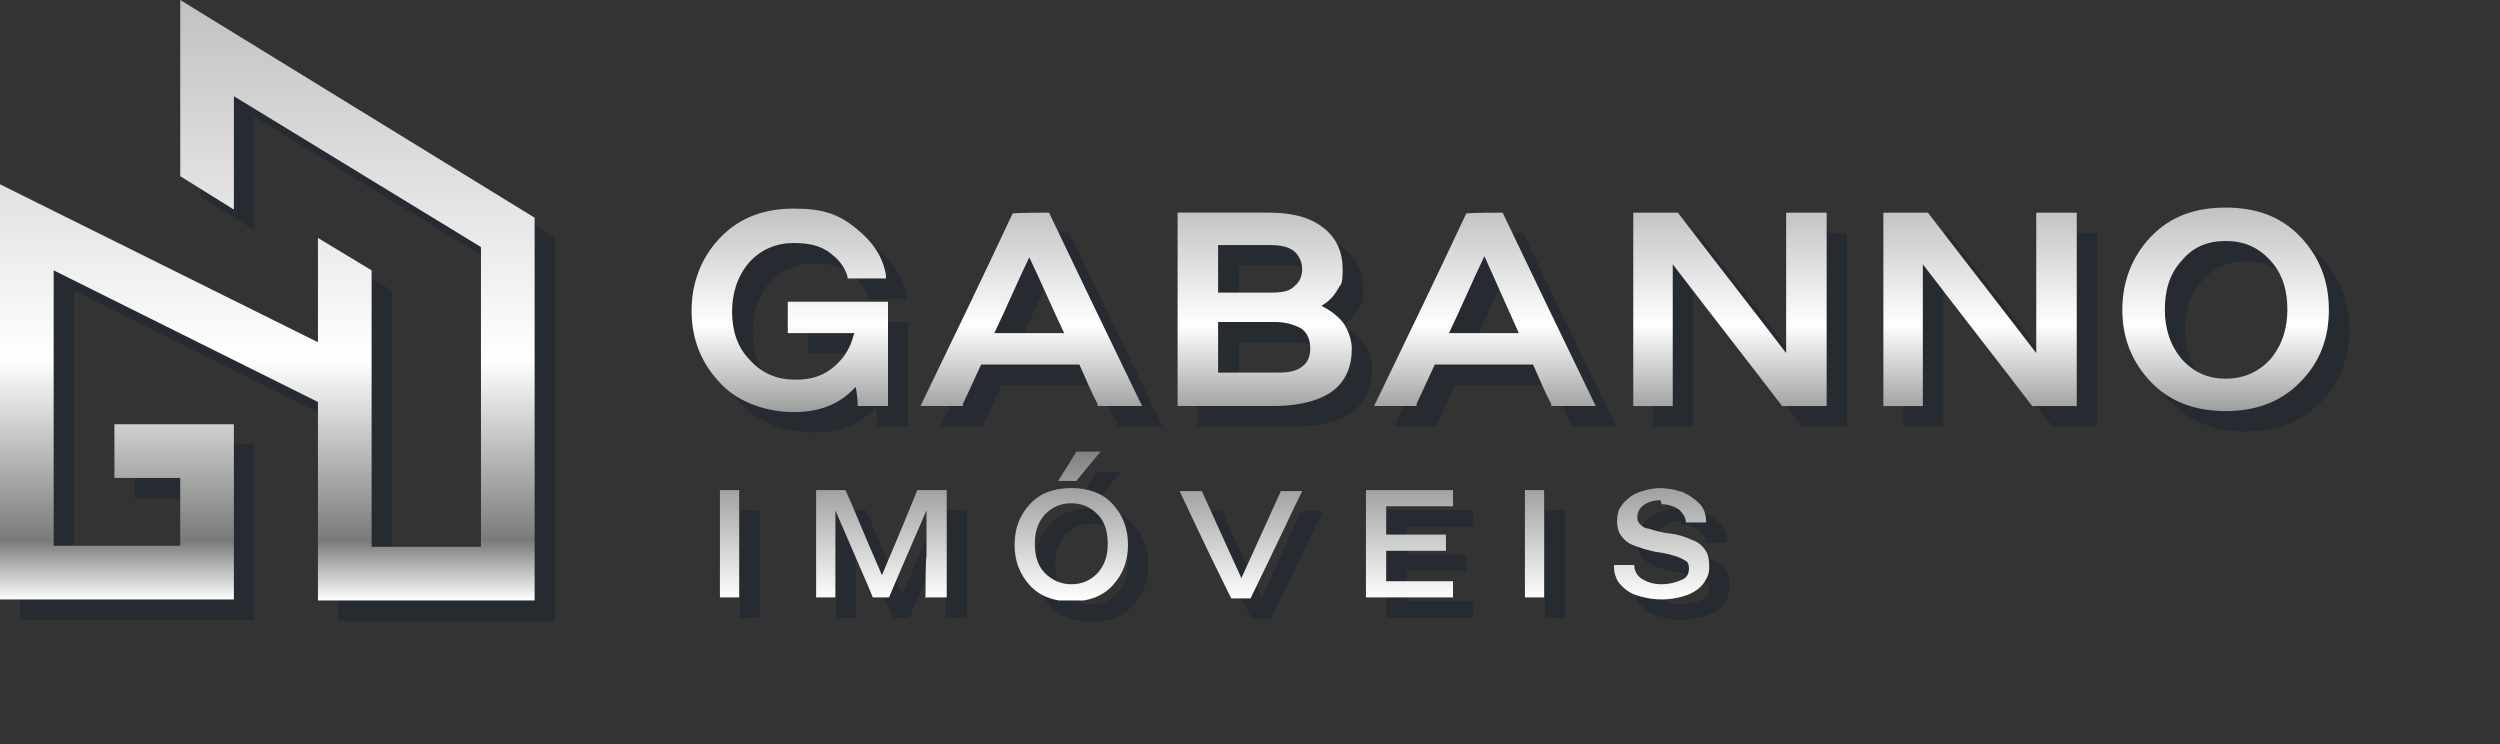 <?xml version="1.0" encoding="UTF-8"?>
<svg id="Camada_2" xmlns="http://www.w3.org/2000/svg" version="1.1" xmlns:xlink="http://www.w3.org/1999/xlink" viewBox="0 0 246.9 73.5">
  <rect x="0" y="0" width="246.9" height="73.5" fill="#333333" stroke="none"/>
  <!-- Generator: Adobe Illustrator 29.8.2, SVG Export Plug-In . SVG Version: 2.1.1 Build 3)  -->
  <defs>
    <style>
      .st0 {
        fill: url(#Gradiente_sem_nome_2);
      }

      .st1 {
        opacity: .4;
      }

      .st2 {
        fill: none;
      }

      .st3 {
        fill: url(#Gradiente_sem_nome);
      }

      .st4 {
        clip-path: url(#clippath-1);
      }

      .st5 {
        clip-path: url(#clippath-3);
      }

      .st6 {
        fill: #121e2d;
      }

      .st7 {
        clip-path: url(#clippath-2);
      }

      .st8 {
        clip-path: url(#clippath);
      }
    </style>
    <clipPath id="clippath">
      <path class="st6" d="M227.9,32.6c0-1.8-.4-3.5-1.7-4.9-1.2-1.3-2.6-1.9-4.4-1.9s-3.2.6-4.3,1.9c-1.3,1.4-1.7,3.1-1.7,4.9s.5,3.5,1.7,4.9c1.2,1.3,2.6,1.9,4.3,1.9s3.2-.6,4.4-1.9c1.2-1.4,1.7-3.1,1.7-4.9M148.6,27.3c-1.2,2.5-2.3,5.1-3.5,7.6h6.9c-1.1-2.5-2.3-5.1-3.4-7.6ZM122.3,26.3v4.6h5.1c.8,0,1.9,0,2.5-.7.5-.4.7-1,.7-1.6s-.2-1.2-.7-1.7c-.6-.6-1.7-.7-2.5-.7h-5.1ZM122.3,33.9v4.9h5.6c.9,0,2,0,2.7-.6.6-.4.8-1.1.8-1.8s-.2-1.4-.8-1.9c-.8-.5-1.8-.7-2.7-.7h-5.6ZM103.7,27.3c-1.2,2.5-2.3,5.1-3.5,7.6h6.9c-1.2-2.5-2.3-5.1-3.5-7.6ZM221.8,42.6c-2.8,0-5.4-.8-7.4-2.9-1.9-2-2.8-4.4-2.8-7.1s.9-5.2,2.8-7.2c2-2.1,4.5-2.9,7.4-2.9s5.4.8,7.4,2.9c1.9,2,2.8,4.4,2.8,7.2s-.9,5.2-2.8,7.1c-2,2.1-4.6,2.9-7.4,2.9ZM203.1,37v-14h4v19.1h-4.4c-3.6-4.7-7.2-9.3-10.8-14v14h-3.9v-19.1h4.4c3.6,4.7,7.2,9.3,10.8,14h0ZM178.4,37v-14h4v19.1h-4.4c-3.6-4.7-7.2-9.3-10.8-14v14h-3.9v-19.1h4.4c3.6,4.7,7.2,9.3,10.8,14h0ZM153.4,38h-9.7c-.6,1.3-1.2,2.6-1.8,3.9v.2h-4.2l.2-.4c3-6.2,6-12.4,8.9-18.6h0c0-.1,3.6-.1,3.6-.1h0c3,6.3,6,12.5,9,18.7l.2.4h-4.4v-.2c-.7-1.3-1.2-2.6-1.8-3.9h0ZM135.5,36.3h0v.2c0,1.7-.6,3.2-2,4.2-1.6,1.1-3.8,1.4-5.8,1.4h-9.4v-19.1h9c1.9,0,3.9.3,5.4,1.5,1.3,1,1.9,2.4,1.9,4.1s-.2,1.4-.5,2c-.4.7-.9,1.2-1.6,1.6.8.4,1.5.9,2.1,1.6.5.7.8,1.5.9,2.4h0ZM108.6,38h-9.7c-.6,1.3-1.2,2.6-1.8,3.9v.2h-4.2l.2-.4c3-6.2,6-12.4,8.9-18.6h0c0-.1,3.6-.1,3.6-.1h0c3,6.3,6,12.5,9,18.7l.2.4h-4.4v-.2c-.7-1.3-1.2-2.6-1.8-3.9h0ZM166.1,51.8c.7,0,1.2.2,1.7.5.4.4.7.8.7,1.3h2c0-.8-.2-1.4-.7-1.9-.5-.5-1-.8-1.6-1.1-.4-.1-.7-.2-1.1-.3-.4,0-.7-.1-1-.1-.6,0-1.3.1-1.9.3-.7.2-1.2.5-1.7,1-.2.2-.4.5-.6.8-.1.3-.2.7-.2,1.1,0,.6.1,1.1.4,1.5.3.4.6.7,1.1.9.7.3,1.4.5,2.3.7.9.1,1.6.3,2.2.5.3.1.6.3.8.4s.3.4.3.7c0,.6-.2,1-.8,1.2-.5.2-1.1.4-1.9.4s-1.4-.2-1.9-.5c-.5-.3-.8-.8-.8-1.4h-2c0,.4,0,.8.2,1.2.1.4.4.7.6.9.5.5,1,.8,1.8,1,.7.2,1.4.3,2.1.3s1.4-.1,2.1-.3c.7-.2,1.3-.5,1.8-1,.2-.2.4-.5.6-.9s.2-.7.2-1.2-.1-1.1-.4-1.5-.6-.7-1.1-.9c-.7-.3-1.4-.6-2.3-.7-.9-.1-1.6-.3-2.2-.5-.3,0-.6-.2-.8-.4-.2-.2-.3-.4-.3-.7,0-.5.2-.9.6-1.2.4-.3,1-.5,1.7-.5h0ZM152.6,61h1.9v-10.6h-1.9v10.6ZM136.9,61h8.6v-1.6h-6.6v-3h5.9v-1.6h-5.9v-2.8h6.6v-1.6h-8.6v10.6h0ZM130.6,50.5h-2.1c-1.6,3.5-2.9,6.4-3.9,8.6-1.9-4.2-3.2-7-3.9-8.6h-2.2c2.2,4.7,3.9,8.2,5.1,10.6h1.9c2.6-5.3,4.2-8.8,5.1-10.6h0ZM102.2,55.8c0,1.6.5,2.9,1.5,4,1,1.1,2.4,1.6,4.1,1.6s3.1-.5,4.1-1.6c1-1.1,1.5-2.4,1.5-4s-.5-2.9-1.5-4c-1-1.1-2.4-1.6-4.1-1.6s-3.1.5-4.1,1.6c-1,1.1-1.5,2.4-1.5,4ZM107.8,59.7c-1,0-1.9-.4-2.6-1.1-.7-.7-1-1.7-1-2.9s.3-2.1,1-2.9c.7-.7,1.5-1.1,2.6-1.1s1.9.4,2.6,1.1c.7.7,1,1.7,1,2.9s-.3,2.1-1,2.9c-.7.7-1.5,1.1-2.6,1.1ZM106.5,49.5h1.8c1.2-1.5,2-2.4,2.4-2.9h-2.4c-.9,1.5-1.5,2.4-1.8,2.9ZM93.5,61h2v-10.6h-2.9c-1.5,3.7-2.7,6.5-3.5,8.4-1.8-4.1-2.9-6.9-3.6-8.4h-2.9v10.6h1.9v-8.6c1.8,4.2,3.1,7.1,3.7,8.6h1.6c1.6-3.8,2.9-6.7,3.7-8.6v4.6c-.1,0-.1,4.1-.1,4.1h0ZM73.1,61h1.9v-10.6h-1.9v10.6ZM86.4,34.9h-6.6v-3.1h9.9v10.3h-3v-.2c0-.6-.1-1.2-.2-1.7-1.6,1.8-3.7,2.5-6.1,2.5s-5.4-.8-7.3-2.9c-1.9-2-2.8-4.4-2.8-7.1s.9-5.2,2.8-7.2c2-2.1,4.5-2.9,7.3-2.9s4.4.5,6.2,2c1.5,1.2,2.6,2.7,2.9,4.6v.3c0,0-3.8,0-3.8,0v-.2c-.3-1-.9-1.7-1.7-2.3-1-.8-2.3-1-3.6-1-1.7,0-3.2.6-4.4,1.9-1.2,1.4-1.7,3.1-1.7,4.9s.5,3.5,1.8,4.8c1.2,1.3,2.7,1.9,4.4,1.9s2.9-.4,4-1.4c.9-.8,1.5-1.8,1.8-3h0Z"/>
    </clipPath>
    <clipPath id="clippath-1">
      <polygon class="st6" points="19.8 19.4 19.8 2 54.8 23.5 54.8 61.3 33.4 61.3 33.4 44 33.4 41.7 7.3 28.7 7.3 55.9 19.8 55.9 19.8 50 19.8 49.2 13.3 49.2 13.3 43.9 19.8 43.9 22.9 43.9 25.1 43.9 25.1 50 25.1 61.2 2 61.2 2 20.2 33.4 35.8 33.4 25.5 38.7 28.7 38.7 38.4 38.7 56 49.5 56 49.5 26.4 25.1 11.5 25.1 22.7 19.8 19.4"/>
    </clipPath>
    <clipPath id="clippath-2">
      <path class="st2" d="M225.9,30.6c0-1.8-.4-3.5-1.7-4.9-1.2-1.3-2.6-1.9-4.4-1.9s-3.2.6-4.3,1.9c-1.3,1.4-1.7,3.1-1.7,4.9s.5,3.5,1.7,4.9c1.2,1.3,2.6,1.9,4.3,1.9s3.2-.6,4.4-1.9c1.2-1.4,1.7-3.1,1.7-4.9M146.6,25.3c-1.2,2.5-2.3,5.1-3.5,7.6h6.9c-1.1-2.5-2.3-5.1-3.4-7.6ZM120.3,24.3v4.6h5.1c.8,0,1.9,0,2.5-.7.5-.4.7-1,.7-1.6s-.2-1.2-.7-1.7c-.6-.6-1.7-.7-2.5-.7h-5.1ZM120.3,31.9v4.9h5.6c.9,0,2,0,2.7-.6.6-.4.8-1.1.8-1.8s-.2-1.4-.8-1.9c-.8-.5-1.8-.7-2.7-.7h-5.6ZM101.7,25.3c-1.2,2.5-2.3,5.1-3.5,7.6h6.9c-1.2-2.5-2.3-5.1-3.5-7.6ZM219.8,40.6c-2.8,0-5.4-.8-7.4-2.9-1.9-2-2.8-4.4-2.8-7.1s.9-5.2,2.8-7.2c2-2.1,4.5-2.9,7.4-2.9s5.4.8,7.4,2.9c1.9,2,2.8,4.4,2.8,7.2s-.9,5.2-2.8,7.1c-2,2.1-4.6,2.9-7.4,2.9ZM201.1,35v-14h4v19.1h-4.4c-3.6-4.7-7.2-9.3-10.8-14v14h-3.9v-19.1h4.4c3.6,4.7,7.2,9.3,10.8,14h0ZM176.4,35v-14h4v19.1h-4.4c-3.6-4.7-7.2-9.3-10.8-14v14h-3.9v-19.1h4.4c3.6,4.7,7.2,9.3,10.8,14h0ZM151.4,36h-9.7c-.6,1.3-1.2,2.6-1.8,3.9v.2h-4.2l.2-.4c3-6.2,6-12.4,8.9-18.6h0c0-.1,3.6-.1,3.6-.1h0c3,6.3,6,12.5,9,18.7l.2.4h-4.4v-.2c-.7-1.3-1.2-2.6-1.8-3.9h0ZM133.5,34.3h0v.2c0,1.7-.6,3.2-2,4.2-1.6,1.1-3.8,1.4-5.8,1.4h-9.4v-19.1h9c1.9,0,3.9.3,5.4,1.5,1.3,1,1.9,2.4,1.9,4.1s-.2,1.4-.5,2c-.4.7-.9,1.2-1.6,1.6.8.4,1.5.9,2.1,1.6.5.7.8,1.5.9,2.4h0ZM106.6,36h-9.7c-.6,1.3-1.2,2.6-1.8,3.9v.2h-4.2l.2-.4c3-6.2,6-12.4,8.9-18.6h0c0-.1,3.6-.1,3.6-.1h0c3,6.3,6,12.5,9,18.7l.2.4h-4.4v-.2c-.7-1.3-1.2-2.6-1.8-3.9h0ZM164.1,49.8c.7,0,1.2.2,1.7.5.4.4.7.8.7,1.3h2c0-.8-.2-1.4-.7-1.9-.5-.5-1-.8-1.6-1.1-.4-.1-.7-.2-1.1-.3-.4,0-.7-.1-1-.1-.6,0-1.3.1-1.9.3-.7.2-1.2.5-1.7,1-.2.2-.4.5-.6.8-.1.3-.2.7-.2,1.1,0,.6.1,1.1.4,1.5.3.4.6.7,1.1.9.7.3,1.4.5,2.3.7.9.1,1.6.3,2.2.5.3.1.6.3.8.4s.3.4.3.7c0,.6-.2,1-.8,1.2-.5.2-1.1.4-1.9.4s-1.4-.2-1.9-.5c-.5-.3-.8-.8-.8-1.4h-2c0,.4,0,.8.2,1.2.1.4.4.7.6.9.5.5,1,.8,1.8,1,.7.2,1.4.3,2.1.3s1.4-.1,2.1-.3c.7-.2,1.3-.5,1.8-1,.2-.2.4-.5.6-.9s.2-.7.2-1.2-.1-1.1-.4-1.5-.6-.7-1.1-.9c-.7-.3-1.4-.6-2.3-.7-.9-.1-1.6-.3-2.2-.5-.3,0-.6-.2-.8-.4-.2-.2-.3-.4-.3-.7,0-.5.2-.9.6-1.2.4-.3,1-.5,1.7-.5h0ZM150.6,59h1.9v-10.6h-1.9v10.6ZM134.9,59h8.6v-1.6h-6.6v-3h5.9v-1.6h-5.9v-2.8h6.6v-1.6h-8.6v10.6h0ZM128.6,48.5h-2.1c-1.6,3.5-2.9,6.4-3.9,8.6-1.9-4.2-3.2-7-3.9-8.6h-2.2c2.2,4.7,3.9,8.2,5.1,10.6h1.9c2.6-5.3,4.2-8.8,5.1-10.6h0ZM100.2,53.8c0,1.6.5,2.9,1.5,4,1,1.1,2.4,1.6,4.1,1.6s3.1-.5,4.1-1.6c1-1.1,1.5-2.4,1.5-4s-.5-2.9-1.5-4c-1-1.1-2.4-1.6-4.1-1.6s-3.1.5-4.1,1.6c-1,1.1-1.5,2.4-1.5,4ZM105.8,57.7c-1,0-1.9-.4-2.6-1.1-.7-.7-1-1.7-1-2.9s.3-2.1,1-2.9c.7-.7,1.5-1.1,2.6-1.1s1.9.4,2.6,1.1c.7.7,1,1.7,1,2.9s-.3,2.1-1,2.9c-.7.7-1.5,1.1-2.6,1.1ZM104.5,47.5h1.8c1.2-1.5,2-2.4,2.4-2.9h-2.4c-.9,1.5-1.5,2.4-1.8,2.9ZM91.5,59h2v-10.6h-2.9c-1.5,3.7-2.7,6.5-3.5,8.4-1.8-4.1-2.9-6.9-3.6-8.4h-2.9v10.6h1.9v-8.6c1.8,4.2,3.1,7.1,3.7,8.6h1.6c1.6-3.8,2.9-6.7,3.7-8.6v4.6c-.1,0-.1,4.1-.1,4.1h0ZM71.1,59h1.9v-10.6h-1.9v10.6ZM84.4,32.9h-6.6v-3.1h9.9v10.3h-3v-.2c0-.6-.1-1.2-.2-1.7-1.6,1.8-3.7,2.5-6.1,2.5s-5.4-.8-7.3-2.9c-1.9-2-2.8-4.4-2.8-7.1s.9-5.2,2.8-7.2c2-2.1,4.5-2.9,7.3-2.9s4.4.5,6.2,2c1.5,1.2,2.6,2.7,2.9,4.6v.3c0,0-3.8,0-3.8,0v-.2c-.3-1-.9-1.7-1.7-2.3-1-.8-2.3-1-3.6-1-1.7,0-3.2.6-4.4,1.9-1.2,1.4-1.7,3.1-1.7,4.9s.5,3.5,1.8,4.8c1.2,1.3,2.7,1.9,4.4,1.9s2.9-.4,4-1.4c.9-.8,1.5-1.8,1.8-3h0Z"/>
    </clipPath>
    <linearGradient id="Gradiente_sem_nome" data-name="Gradiente sem nome" x1="149.2" y1="2.7" x2="149.2" y2="41.5" gradientTransform="translate(0 62) scale(1 -1)" gradientUnits="userSpaceOnUse">
      <stop offset="0" stop-color="#fff"/>
      <stop offset=".4" stop-color="#797a7a"/>
      <stop offset=".7" stop-color="#fff"/>
      <stop offset="1" stop-color="#c1c1c1"/>
    </linearGradient>
    <clipPath id="clippath-3">
      <polygon class="st2" points="17.8 17.4 17.8 0 52.8 21.5 52.8 59.3 31.4 59.3 31.4 42 31.4 39.7 5.3 26.7 5.3 53.9 17.8 53.9 17.8 48 17.8 47.2 11.3 47.2 11.3 41.9 17.8 41.9 20.9 41.9 23.1 41.9 23.1 48 23.1 59.2 0 59.2 0 18.2 31.4 33.8 31.4 23.5 36.7 26.7 36.7 36.4 36.7 54 47.5 54 47.5 24.4 23.1 9.5 23.1 20.7 17.8 17.4"/>
    </clipPath>
    <linearGradient id="Gradiente_sem_nome_2" data-name="Gradiente sem nome 2" x1="26.4" y1="2.7" x2="26.4" y2="62" gradientTransform="translate(0 62) scale(1 -1)" gradientUnits="userSpaceOnUse">
      <stop offset="0" stop-color="#fff"/>
      <stop offset=".1" stop-color="#797a7a"/>
      <stop offset=".4" stop-color="#fff"/>
      <stop offset="1" stop-color="#c1c1c1"/>
    </linearGradient>
  </defs>
  <g id="Layer_1" class="st1">
    <g>
      <g>
        <path class="st6" d="M227.9,32.6c0-1.8-.4-3.5-1.7-4.9-1.2-1.3-2.6-1.9-4.4-1.9s-3.2.6-4.3,1.9c-1.3,1.4-1.7,3.1-1.7,4.9s.5,3.5,1.7,4.9c1.2,1.3,2.6,1.9,4.3,1.9s3.2-.6,4.4-1.9c1.2-1.4,1.7-3.1,1.7-4.9M148.6,27.3c-1.2,2.5-2.3,5.1-3.5,7.6h6.9c-1.1-2.5-2.3-5.1-3.4-7.6ZM122.3,26.3v4.6h5.1c.8,0,1.9,0,2.5-.7.5-.4.7-1,.7-1.6s-.2-1.2-.7-1.7c-.6-.6-1.7-.7-2.5-.7h-5.1ZM122.3,33.9v4.9h5.6c.9,0,2,0,2.7-.6.6-.4.8-1.1.8-1.8s-.2-1.4-.8-1.9c-.8-.5-1.8-.7-2.7-.7h-5.6ZM103.7,27.3c-1.2,2.5-2.3,5.1-3.5,7.6h6.9c-1.2-2.5-2.3-5.1-3.5-7.6ZM221.8,42.6c-2.8,0-5.4-.8-7.4-2.9-1.9-2-2.8-4.4-2.8-7.1s.9-5.2,2.8-7.2c2-2.1,4.5-2.9,7.4-2.9s5.4.8,7.4,2.9c1.9,2,2.8,4.4,2.8,7.2s-.9,5.2-2.8,7.1c-2,2.1-4.6,2.9-7.4,2.9ZM203.1,37v-14h4v19.1h-4.4c-3.6-4.7-7.2-9.3-10.8-14v14h-3.9v-19.1h4.4c3.6,4.7,7.2,9.3,10.8,14h0ZM178.4,37v-14h4v19.1h-4.4c-3.6-4.7-7.2-9.3-10.8-14v14h-3.9v-19.1h4.4c3.6,4.7,7.2,9.3,10.8,14h0ZM153.4,38h-9.7c-.6,1.3-1.2,2.6-1.8,3.9v.2h-4.2l.2-.4c3-6.2,6-12.4,8.9-18.6h0c0-.1,3.6-.1,3.6-.1h0c3,6.3,6,12.5,9,18.7l.2.4h-4.4v-.2c-.7-1.3-1.2-2.6-1.8-3.9h0ZM135.5,36.3h0v.2c0,1.7-.6,3.2-2,4.2-1.6,1.1-3.8,1.4-5.8,1.4h-9.4v-19.1h9c1.9,0,3.9.3,5.4,1.5,1.3,1,1.9,2.4,1.9,4.1s-.2,1.4-.5,2c-.4.7-.9,1.2-1.6,1.6.8.4,1.5.9,2.1,1.6.5.7.8,1.5.9,2.4h0ZM108.6,38h-9.7c-.6,1.3-1.2,2.6-1.8,3.9v.2h-4.2l.2-.4c3-6.2,6-12.4,8.9-18.6h0c0-.1,3.6-.1,3.6-.1h0c3,6.3,6,12.5,9,18.7l.2.4h-4.4v-.2c-.7-1.3-1.2-2.6-1.8-3.9h0ZM166.1,51.8c.7,0,1.2.2,1.7.5.4.4.7.8.7,1.3h2c0-.8-.2-1.4-.7-1.9-.5-.5-1-.8-1.6-1.1-.4-.1-.7-.2-1.1-.3-.4,0-.7-.1-1-.1-.6,0-1.3.1-1.9.3-.7.2-1.2.5-1.7,1-.2.2-.4.5-.6.8-.1.3-.2.7-.2,1.1,0,.6.1,1.1.4,1.5.3.4.6.7,1.1.9.7.3,1.4.5,2.3.7.9.1,1.6.3,2.2.5.3.1.6.3.8.4s.3.4.3.7c0,.6-.2,1-.8,1.2-.5.2-1.1.4-1.9.4s-1.4-.2-1.9-.5c-.5-.3-.8-.8-.8-1.4h-2c0,.4,0,.8.2,1.2.1.4.4.7.6.9.5.5,1,.8,1.8,1,.7.2,1.4.3,2.1.3s1.4-.1,2.1-.3c.7-.2,1.3-.5,1.8-1,.2-.2.4-.5.6-.9s.2-.7.2-1.2-.1-1.1-.4-1.5-.6-.7-1.1-.9c-.7-.3-1.4-.6-2.3-.7-.9-.1-1.6-.3-2.2-.5-.3,0-.6-.2-.8-.4-.2-.2-.3-.4-.3-.7,0-.5.2-.9.6-1.2.4-.3,1-.5,1.7-.5h0ZM152.6,61h1.9v-10.6h-1.9v10.6ZM136.9,61h8.6v-1.6h-6.6v-3h5.9v-1.6h-5.9v-2.8h6.6v-1.6h-8.6v10.6h0ZM130.6,50.5h-2.1c-1.6,3.5-2.9,6.4-3.9,8.6-1.9-4.2-3.2-7-3.9-8.6h-2.2c2.2,4.7,3.9,8.2,5.1,10.6h1.9c2.6-5.3,4.2-8.8,5.1-10.6h0ZM102.2,55.8c0,1.6.5,2.9,1.5,4,1,1.1,2.4,1.6,4.1,1.6s3.1-.5,4.1-1.6c1-1.1,1.5-2.4,1.5-4s-.5-2.9-1.5-4c-1-1.1-2.4-1.6-4.1-1.6s-3.1.5-4.1,1.6c-1,1.1-1.5,2.4-1.5,4ZM107.8,59.7c-1,0-1.9-.4-2.6-1.1-.7-.7-1-1.7-1-2.9s.3-2.1,1-2.9c.7-.7,1.5-1.1,2.6-1.1s1.9.4,2.6,1.1c.7.7,1,1.7,1,2.9s-.3,2.1-1,2.9c-.7.7-1.5,1.1-2.6,1.1ZM106.5,49.5h1.8c1.2-1.5,2-2.4,2.4-2.9h-2.4c-.9,1.5-1.5,2.4-1.8,2.9ZM93.5,61h2v-10.6h-2.9c-1.5,3.7-2.7,6.5-3.5,8.4-1.8-4.1-2.9-6.9-3.6-8.4h-2.9v10.6h1.9v-8.6c1.8,4.2,3.1,7.1,3.7,8.6h1.6c1.6-3.8,2.9-6.7,3.7-8.6v4.6c-.1,0-.1,4.1-.1,4.1h0ZM73.1,61h1.9v-10.6h-1.9v10.6ZM86.4,34.9h-6.6v-3.1h9.9v10.3h-3v-.2c0-.6-.1-1.2-.2-1.7-1.6,1.8-3.7,2.5-6.1,2.5s-5.4-.8-7.3-2.9c-1.9-2-2.8-4.4-2.8-7.1s.9-5.2,2.8-7.2c2-2.1,4.5-2.9,7.3-2.9s4.4.5,6.2,2c1.5,1.2,2.6,2.7,2.9,4.6v.3c0,0-3.8,0-3.8,0v-.2c-.3-1-.9-1.7-1.7-2.3-1-.8-2.3-1-3.6-1-1.7,0-3.2.6-4.4,1.9-1.2,1.4-1.7,3.1-1.7,4.9s.5,3.5,1.8,4.8c1.2,1.3,2.7,1.9,4.4,1.9s2.9-.4,4-1.4c.9-.8,1.5-1.8,1.8-3h0Z"/>
        <g class="st8">
          <rect class="st6" x="70.3" y="22.5" width="161.7" height="38.8"/>
        </g>
      </g>
      <g>
        <polygon class="st6" points="19.8 19.4 19.8 2 54.8 23.5 54.8 61.3 33.4 61.3 33.4 44 33.4 41.7 7.3 28.7 7.3 55.9 19.8 55.9 19.8 50 19.8 49.2 13.3 49.2 13.3 43.9 19.8 43.9 22.9 43.9 25.1 43.9 25.1 50 25.1 61.2 2 61.2 2 20.2 33.4 35.8 33.4 25.5 38.7 28.7 38.7 38.4 38.7 56 49.5 56 49.5 26.4 25.1 11.5 25.1 22.7 19.8 19.4"/>
        <g class="st4">
          <rect class="st6" x="2" y="2" width="52.8" height="59.3"/>
        </g>
      </g>
    </g>
  </g>
  <g id="Layer_11" data-name="Layer_1">
    <g>
      <g class="st7">
        <rect class="st3" x="68.3" y="20.5" width="161.7" height="38.8"/>
      </g>
      <g class="st5">
        <rect class="st0" width="52.8" height="59.3"/>
      </g>
    </g>
  </g>
</svg>